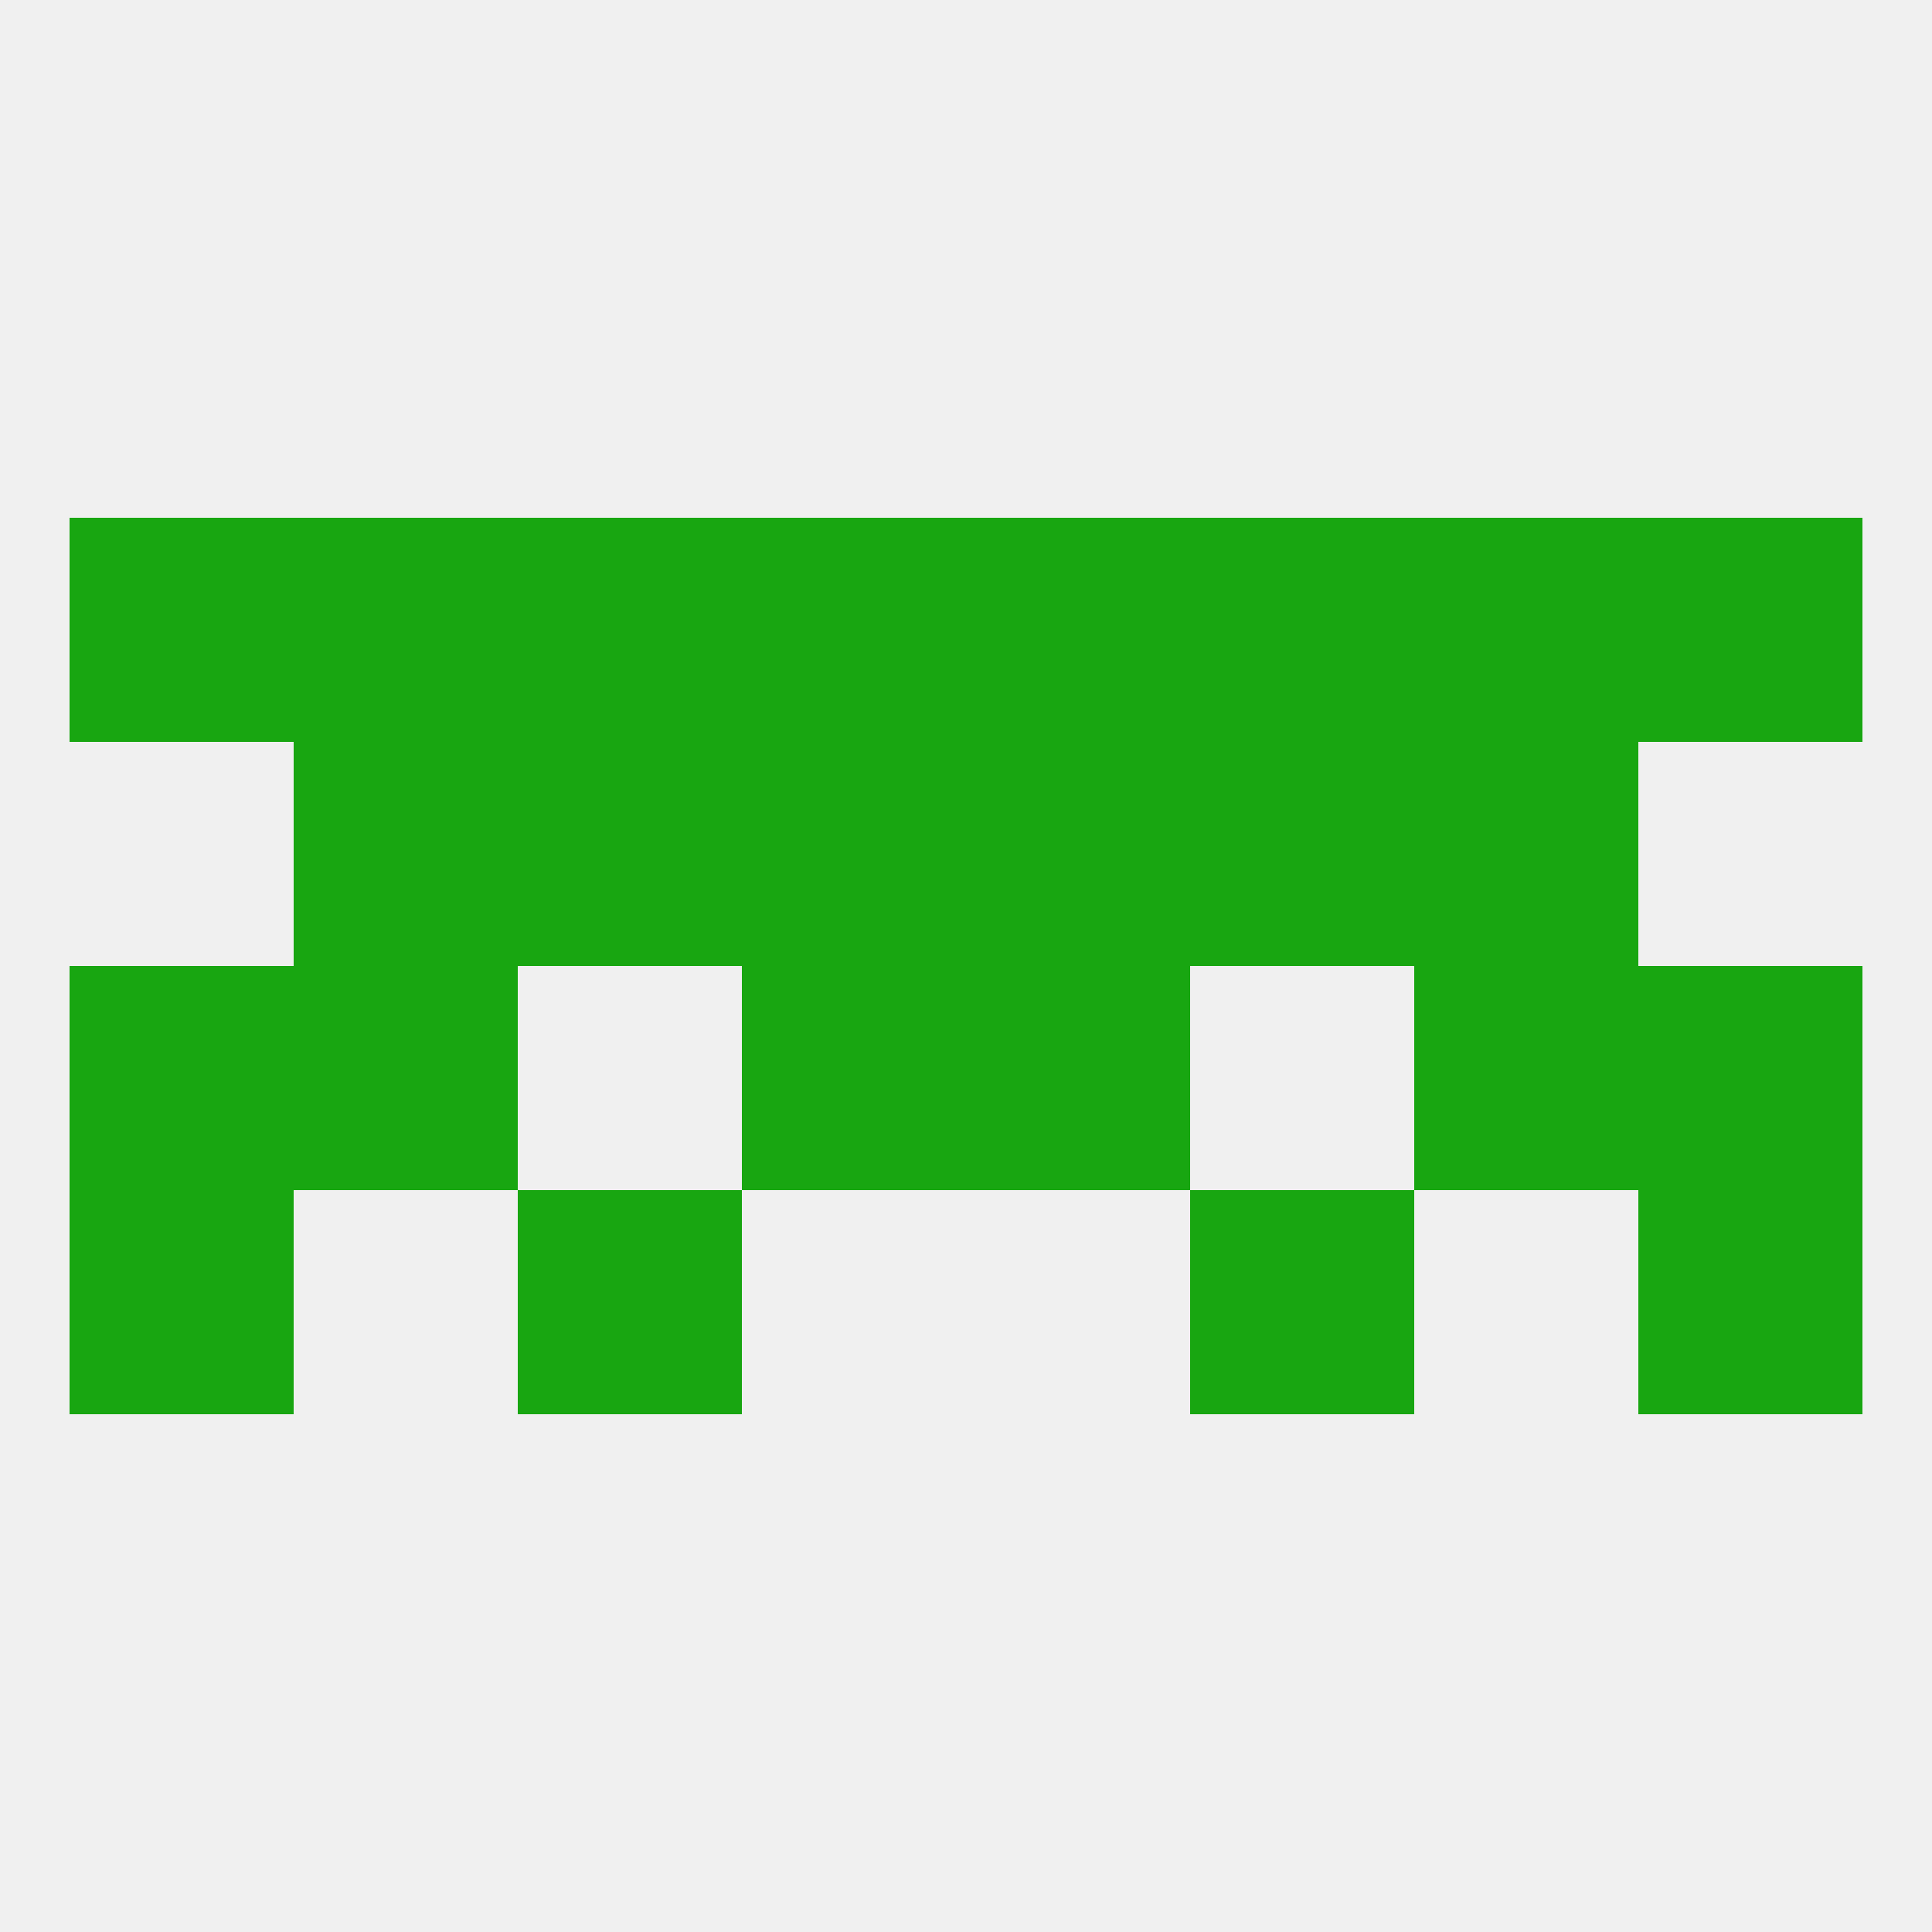
<!--   <?xml version="1.0"?> -->
<svg version="1.1" baseprofile="full" xmlns="http://www.w3.org/2000/svg" xmlns:xlink="http://www.w3.org/1999/xlink" xmlns:ev="http://www.w3.org/2001/xml-events" width="250" height="250" viewBox="0 0 250 250" >
	<rect width="100%" height="100%" fill="rgba(240,240,240,255)"/>

	<rect x="9" y="154" width="29" height="29" fill="rgba(24,166,17,255)"/>
	<rect x="212" y="154" width="29" height="29" fill="rgba(24,166,17,255)"/>
	<rect x="67" y="154" width="29" height="29" fill="rgba(24,166,17,255)"/>
	<rect x="154" y="154" width="29" height="29" fill="rgba(24,166,17,255)"/>
	<rect x="96" y="67" width="29" height="29" fill="rgba(24,166,17,255)"/>
	<rect x="125" y="67" width="29" height="29" fill="rgba(24,166,17,255)"/>
	<rect x="67" y="67" width="29" height="29" fill="rgba(24,166,17,255)"/>
	<rect x="154" y="67" width="29" height="29" fill="rgba(24,166,17,255)"/>
	<rect x="9" y="67" width="29" height="29" fill="rgba(24,166,17,255)"/>
	<rect x="212" y="67" width="29" height="29" fill="rgba(24,166,17,255)"/>
	<rect x="38" y="67" width="29" height="29" fill="rgba(24,166,17,255)"/>
	<rect x="183" y="67" width="29" height="29" fill="rgba(24,166,17,255)"/>
	<rect x="96" y="96" width="29" height="29" fill="rgba(24,166,17,255)"/>
	<rect x="125" y="96" width="29" height="29" fill="rgba(24,166,17,255)"/>
	<rect x="67" y="96" width="29" height="29" fill="rgba(24,166,17,255)"/>
	<rect x="154" y="96" width="29" height="29" fill="rgba(24,166,17,255)"/>
	<rect x="38" y="96" width="29" height="29" fill="rgba(24,166,17,255)"/>
	<rect x="183" y="96" width="29" height="29" fill="rgba(24,166,17,255)"/>
	<rect x="9" y="125" width="29" height="29" fill="rgba(24,166,17,255)"/>
	<rect x="212" y="125" width="29" height="29" fill="rgba(24,166,17,255)"/>
	<rect x="38" y="125" width="29" height="29" fill="rgba(24,166,17,255)"/>
	<rect x="183" y="125" width="29" height="29" fill="rgba(24,166,17,255)"/>
	<rect x="96" y="125" width="29" height="29" fill="rgba(24,166,17,255)"/>
	<rect x="125" y="125" width="29" height="29" fill="rgba(24,166,17,255)"/>
</svg>